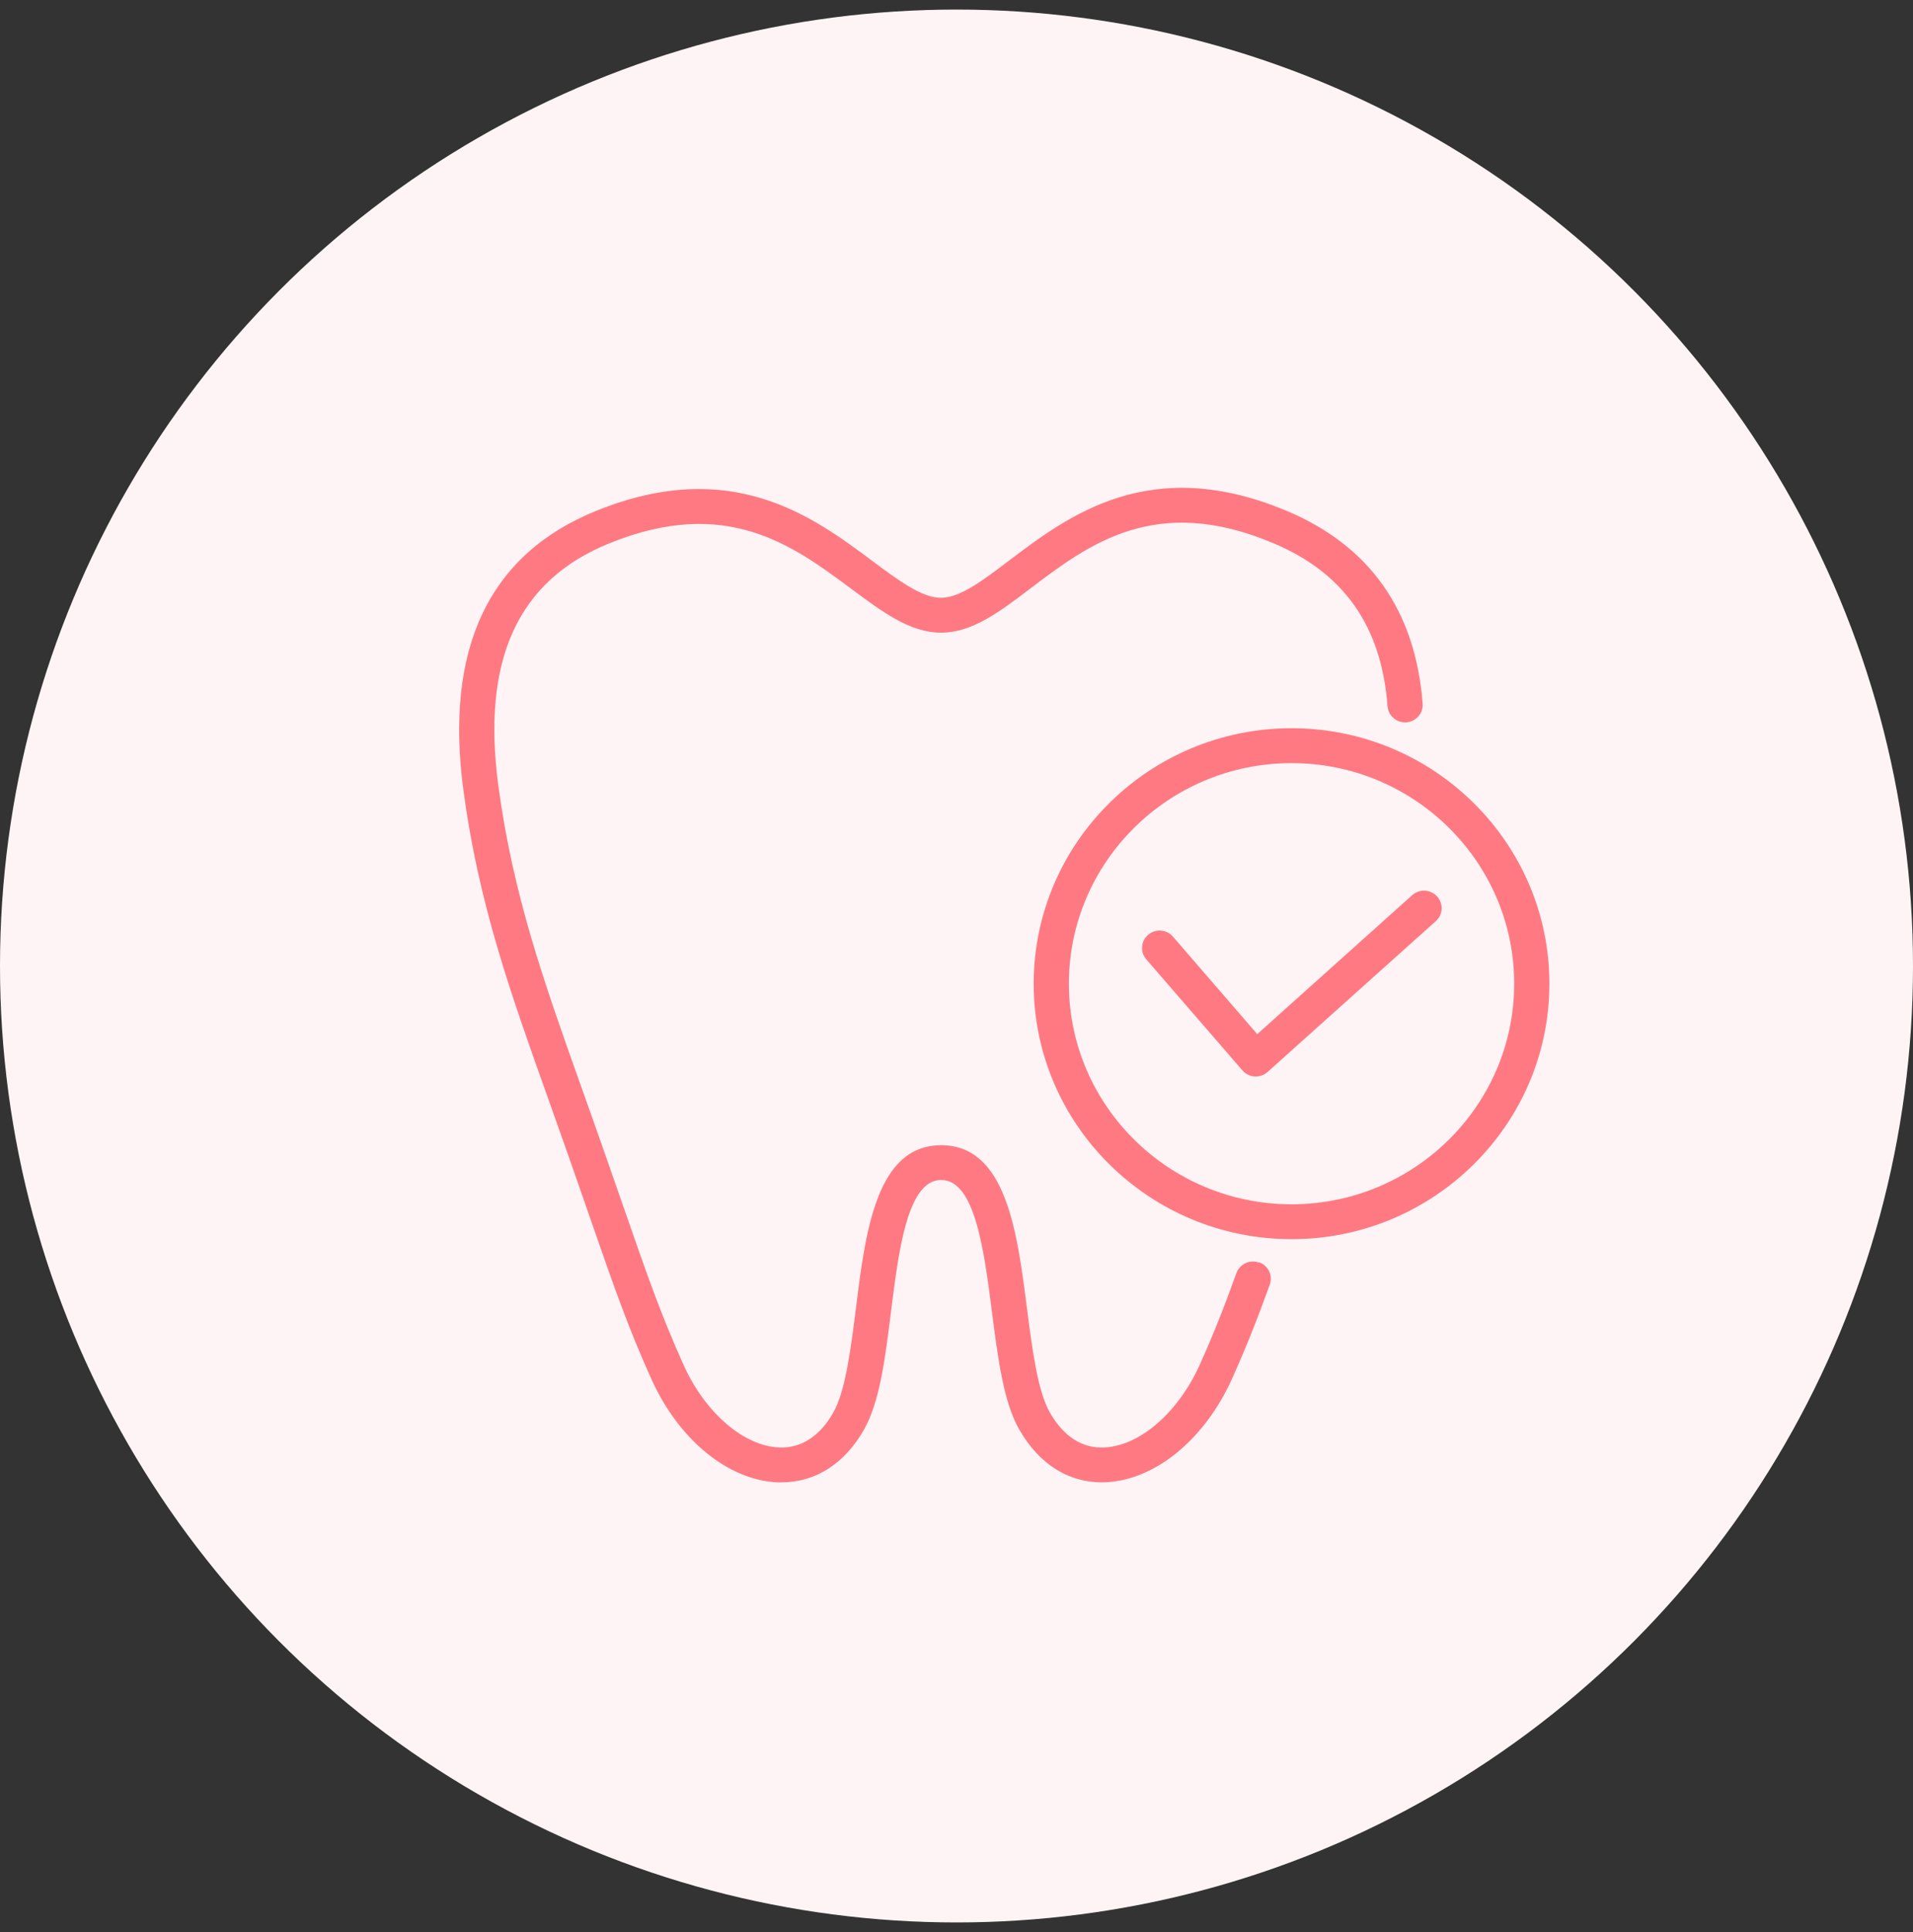 <svg width="100" height="101" viewBox="0 0 100 101" fill="none" xmlns="http://www.w3.org/2000/svg">
<rect x="0" y="0" width="100" height="101" fill="#333333" stroke="none"/>
<circle cx="50" cy="50.5" r="50" fill="#FFF4F5"/>
<g clip-path="url(#clip0_128_2502)">
<path d="M65.81 66.003C65.335 65.832 64.804 66.078 64.631 66.556C63.956 68.435 63.418 69.781 62.715 71.345C61.591 73.845 59.584 75.587 57.723 75.669C56.564 75.724 55.585 75.089 54.875 73.832C54.234 72.705 53.958 70.505 53.682 68.38C53.172 64.391 52.593 59.869 49.2 59.869C45.808 59.869 45.243 64.384 44.746 68.367C44.477 70.498 44.202 72.698 43.567 73.832C42.857 75.089 41.864 75.724 40.72 75.669C38.858 75.587 36.852 73.845 35.728 71.345C34.542 68.701 33.88 66.802 32.563 63.011C31.977 61.331 31.267 59.281 30.322 56.637C28.447 51.37 26.827 46.821 26.054 41.103C25.165 34.49 27.068 30.337 31.867 28.397C37.969 25.924 41.437 28.506 44.498 30.781C46.153 32.01 47.58 33.076 49.194 33.076C50.807 33.076 52.234 32.004 53.875 30.753C56.937 28.438 60.412 25.808 66.548 28.39C70.257 29.947 72.216 32.741 72.533 36.922C72.574 37.428 73.015 37.797 73.519 37.762C74.029 37.721 74.408 37.284 74.367 36.785C73.995 31.922 71.602 28.533 67.265 26.709C60.136 23.717 55.868 26.942 52.751 29.305C51.372 30.35 50.18 31.252 49.187 31.252C48.194 31.252 46.987 30.357 45.601 29.326C42.499 27.01 38.245 23.84 31.17 26.703C25.558 28.977 23.227 33.896 24.227 41.335C25.02 47.237 26.675 51.876 28.585 57.239C29.529 59.882 30.24 61.925 30.819 63.599C32.156 67.438 32.825 69.371 34.045 72.083C35.466 75.253 38.051 77.377 40.637 77.493C40.713 77.493 40.789 77.493 40.858 77.493C42.63 77.493 44.16 76.516 45.174 74.72C45.987 73.278 46.277 70.997 46.574 68.585C46.98 65.354 47.435 61.686 49.2 61.686C50.966 61.686 51.441 65.361 51.855 68.599C52.165 71.004 52.455 73.278 53.269 74.713C54.33 76.585 55.937 77.569 57.812 77.487C60.391 77.37 62.977 75.246 64.404 72.076C65.128 70.464 65.679 69.084 66.376 67.158C66.548 66.679 66.3 66.16 65.817 65.989L65.81 66.003Z" fill="#FF7983"/>
<path d="M73.809 46.807L65.721 54.062L61.315 48.965C60.984 48.583 60.405 48.535 60.019 48.87C59.633 49.198 59.591 49.771 59.922 50.154L64.949 55.961C65.107 56.145 65.342 56.261 65.59 56.275C65.611 56.275 65.631 56.275 65.645 56.275C65.873 56.275 66.093 56.193 66.266 56.036L75.057 48.152C75.436 47.818 75.463 47.237 75.119 46.861C74.774 46.486 74.195 46.458 73.816 46.8L73.809 46.807Z" fill="#FF7983"/>
<path d="M67.514 38.07C60.081 38.07 54.034 44.061 54.034 51.425C54.034 58.79 60.081 64.781 67.514 64.781C74.946 64.781 80.993 58.79 80.993 51.425C80.993 44.061 74.946 38.07 67.514 38.07ZM67.514 62.957C61.094 62.957 55.875 57.785 55.875 51.425C55.875 45.066 61.094 39.894 67.514 39.894C73.933 39.894 79.152 45.066 79.152 51.425C79.152 57.785 73.933 62.957 67.514 62.957Z" fill="#FF7983"/>
</g>
<defs>
<clipPath id="clip0_128_2502">
<rect width="57" height="52" fill="white" transform="translate(24 25.5)"/>
</clipPath>
</defs>
</svg>
